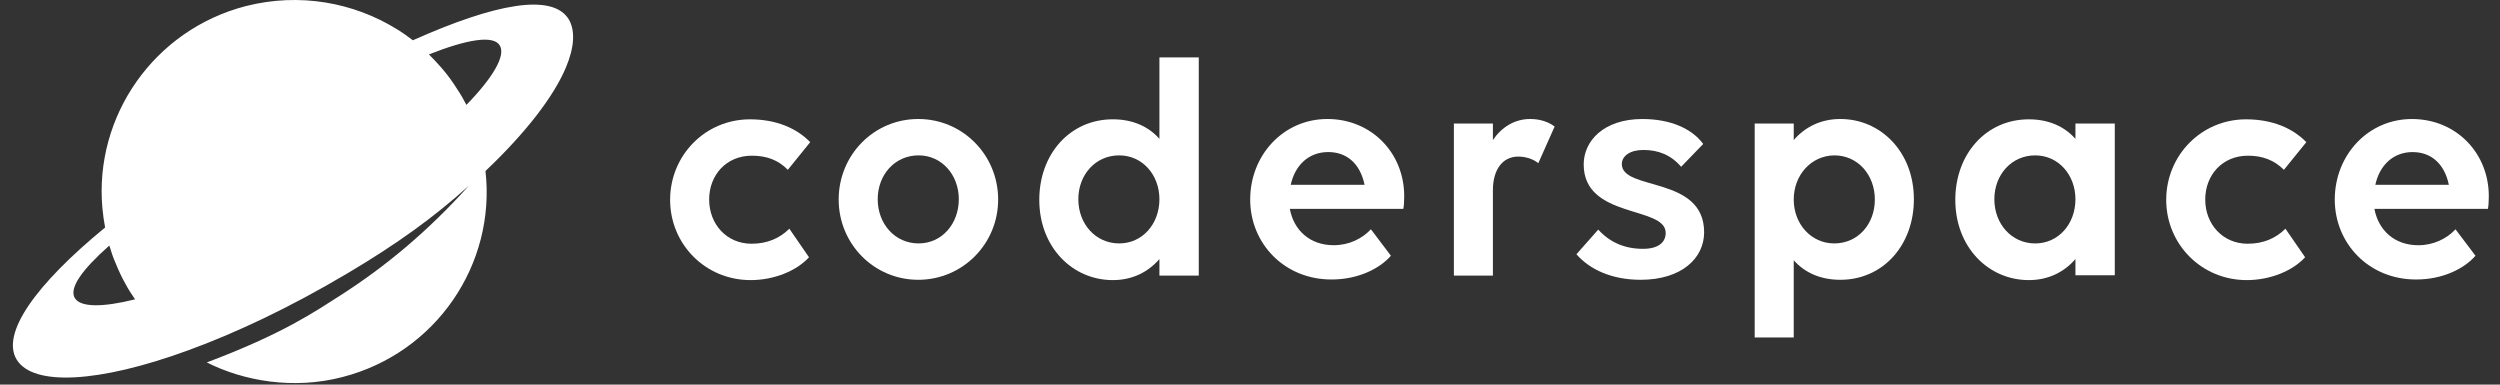 <svg width="130" height="20" viewBox="0 0 130 20" fill="none" xmlns="http://www.w3.org/2000/svg">
<rect x="0" y="0" width="130" height="20" fill="#333333" stroke="none"/>
<g clip-path="url(#clip0_135_412)">
<path d="M29.573 1.001C28.723 -0.375 25.733 0.188 21.469 2.095C21.201 1.891 20.918 1.688 20.635 1.516C18.385 0.126 15.584 -0.39 12.798 0.313C7.999 1.548 4.899 6.048 5.324 10.814C5.355 11.158 5.403 11.486 5.465 11.83C1.846 14.799 0.037 17.346 0.871 18.706C1.736 20.096 5.135 19.909 9.73 18.237C12.232 17.331 15.08 15.987 18.054 14.221C20.666 12.674 22.602 11.267 24.38 9.658C22.24 12.033 20.068 13.846 17.676 15.377C16.418 16.174 14.75 17.346 10.753 18.846C12.672 19.815 15.253 20.268 17.787 19.612C22.68 18.362 25.796 13.736 25.245 8.892C27.37 6.876 28.802 5.001 29.431 3.501C29.872 2.454 29.919 1.579 29.573 1.001ZM3.892 15.502C3.577 14.986 4.27 14.018 5.686 12.768C5.78 13.08 5.875 13.377 6.001 13.658C6.158 14.049 6.331 14.424 6.536 14.783C6.677 15.049 6.85 15.315 7.023 15.565C5.34 15.987 4.191 15.987 3.892 15.502ZM24.254 5.454C24.112 5.189 23.971 4.923 23.798 4.673C23.546 4.267 23.263 3.876 22.948 3.517C22.743 3.282 22.523 3.048 22.303 2.829C24.285 2.048 25.654 1.813 25.985 2.36C26.315 2.876 25.639 4.032 24.254 5.454Z" fill="white"/>
<path d="M39.094 8.096C37.773 8.096 36.876 9.096 36.876 10.377C36.876 11.659 37.788 12.674 39.079 12.674C39.897 12.674 40.542 12.393 41.046 11.893L42.068 13.378C41.439 14.065 40.29 14.565 39.031 14.565C36.671 14.565 34.846 12.69 34.846 10.393C34.846 8.08 36.671 6.205 39 6.205C40.369 6.205 41.439 6.674 42.131 7.393L40.967 8.83C40.479 8.33 39.881 8.096 39.094 8.096Z" fill="white"/>
<path d="M43.611 10.376C43.611 8.063 45.437 6.188 47.75 6.188C50.063 6.188 51.904 8.063 51.904 10.376C51.904 12.673 50.063 14.549 47.75 14.549C45.437 14.549 43.611 12.673 43.611 10.376ZM49.858 10.361C49.858 9.095 48.977 8.079 47.766 8.079C46.538 8.079 45.641 9.079 45.641 10.361C45.641 11.642 46.538 12.658 47.766 12.658C48.977 12.658 49.858 11.642 49.858 10.361Z" fill="white"/>
<path d="M62.336 2.985V14.33H60.29V13.471C59.708 14.143 58.89 14.565 57.867 14.565C55.758 14.565 54.043 12.845 54.043 10.392C54.043 8.001 55.648 6.204 57.867 6.204C58.905 6.204 59.724 6.579 60.29 7.22V2.985H62.336ZM60.29 10.361C60.29 9.095 59.409 8.079 58.197 8.079C56.97 8.079 56.073 9.079 56.073 10.361C56.073 11.642 56.97 12.658 58.197 12.658C59.409 12.658 60.29 11.642 60.29 10.361Z" fill="white"/>
<path d="M65.01 10.376C65.01 8.063 66.741 6.188 69.022 6.188C71.304 6.188 73.019 7.938 73.019 10.204C73.019 10.454 73.003 10.736 72.972 10.861H67.071C67.276 11.97 68.11 12.751 69.353 12.751C70.155 12.751 70.832 12.408 71.288 11.923L72.327 13.298C71.729 13.986 70.596 14.533 69.258 14.533C66.804 14.549 65.01 12.673 65.01 10.376ZM67.118 9.61H70.958C70.722 8.485 70.014 7.907 69.07 7.907C68.047 7.907 67.339 8.595 67.118 9.61Z" fill="white"/>
<path d="M77.631 14.33H75.602V6.423H77.631V7.282C78.072 6.626 78.749 6.188 79.567 6.188C80.102 6.188 80.527 6.345 80.841 6.579L79.992 8.485C79.724 8.267 79.331 8.142 78.953 8.142C78.135 8.142 77.631 8.814 77.631 9.892V14.33Z" fill="white"/>
<path d="M88.615 12.08C88.615 13.408 87.466 14.549 85.311 14.549C83.799 14.549 82.651 14.002 81.975 13.221L83.108 11.939C83.721 12.611 84.492 12.939 85.436 12.939C86.223 12.939 86.616 12.611 86.616 12.111C86.616 10.689 82.352 11.392 82.352 8.548C82.352 7.345 83.375 6.189 85.405 6.189C86.837 6.189 87.97 6.673 88.567 7.486L87.419 8.673C86.884 8.048 86.223 7.798 85.452 7.798C84.76 7.798 84.335 8.111 84.335 8.533C84.335 9.939 88.615 9.126 88.615 12.08Z" fill="white"/>
<path d="M93.274 6.423V7.282C93.856 6.61 94.675 6.188 95.698 6.188C97.806 6.188 99.522 7.907 99.522 10.361C99.522 12.751 97.916 14.549 95.698 14.549C94.659 14.549 93.841 14.174 93.274 13.533V17.549H91.244V6.423H93.274ZM93.274 10.376C93.274 11.642 94.171 12.658 95.383 12.658C96.61 12.658 97.492 11.658 97.492 10.376C97.492 9.095 96.61 8.079 95.383 8.079C94.171 8.095 93.274 9.11 93.274 10.376Z" fill="white"/>
<path d="M107.923 13.471C107.341 14.143 106.522 14.565 105.499 14.565C103.391 14.565 101.676 12.846 101.676 10.393C101.676 8.002 103.281 6.205 105.499 6.205C106.538 6.205 107.357 6.58 107.923 7.221V6.424H109.969V14.315H107.923V13.471ZM107.923 10.362C107.923 9.096 107.042 8.08 105.83 8.08C104.603 8.08 103.706 9.08 103.706 10.362C103.706 11.643 104.603 12.659 105.83 12.659C107.042 12.659 107.923 11.643 107.923 10.362Z" fill="white"/>
<path d="M116.891 8.096C115.569 8.096 114.672 9.096 114.672 10.377C114.672 11.659 115.585 12.674 116.876 12.674C117.694 12.674 118.339 12.393 118.843 11.893L119.866 13.378C119.236 14.065 118.087 14.565 116.829 14.565C114.468 14.565 112.643 12.69 112.643 10.393C112.643 8.08 114.468 6.205 116.797 6.205C118.166 6.205 119.236 6.674 119.928 7.393L118.764 8.83C118.26 8.33 117.662 8.096 116.891 8.096Z" fill="white"/>
<path d="M121.408 10.377C121.408 8.064 123.139 6.189 125.421 6.189C127.703 6.189 129.418 7.939 129.418 10.205C129.418 10.455 129.402 10.736 129.371 10.861H123.47C123.675 11.97 124.508 12.752 125.751 12.752C126.554 12.752 127.231 12.408 127.687 11.924L128.725 13.299C128.128 13.986 126.995 14.533 125.657 14.533C123.202 14.549 121.408 12.674 121.408 10.377ZM123.517 9.611H127.341C127.105 8.486 126.396 7.908 125.453 7.908C124.446 7.908 123.737 8.595 123.517 9.611Z" fill="white"/>
</g>
<defs>
<clipPath id="clip0_135_412">
<rect width="128.75" height="20" fill="white" transform="translate(0.668)"/>
</clipPath>
</defs>
</svg>

